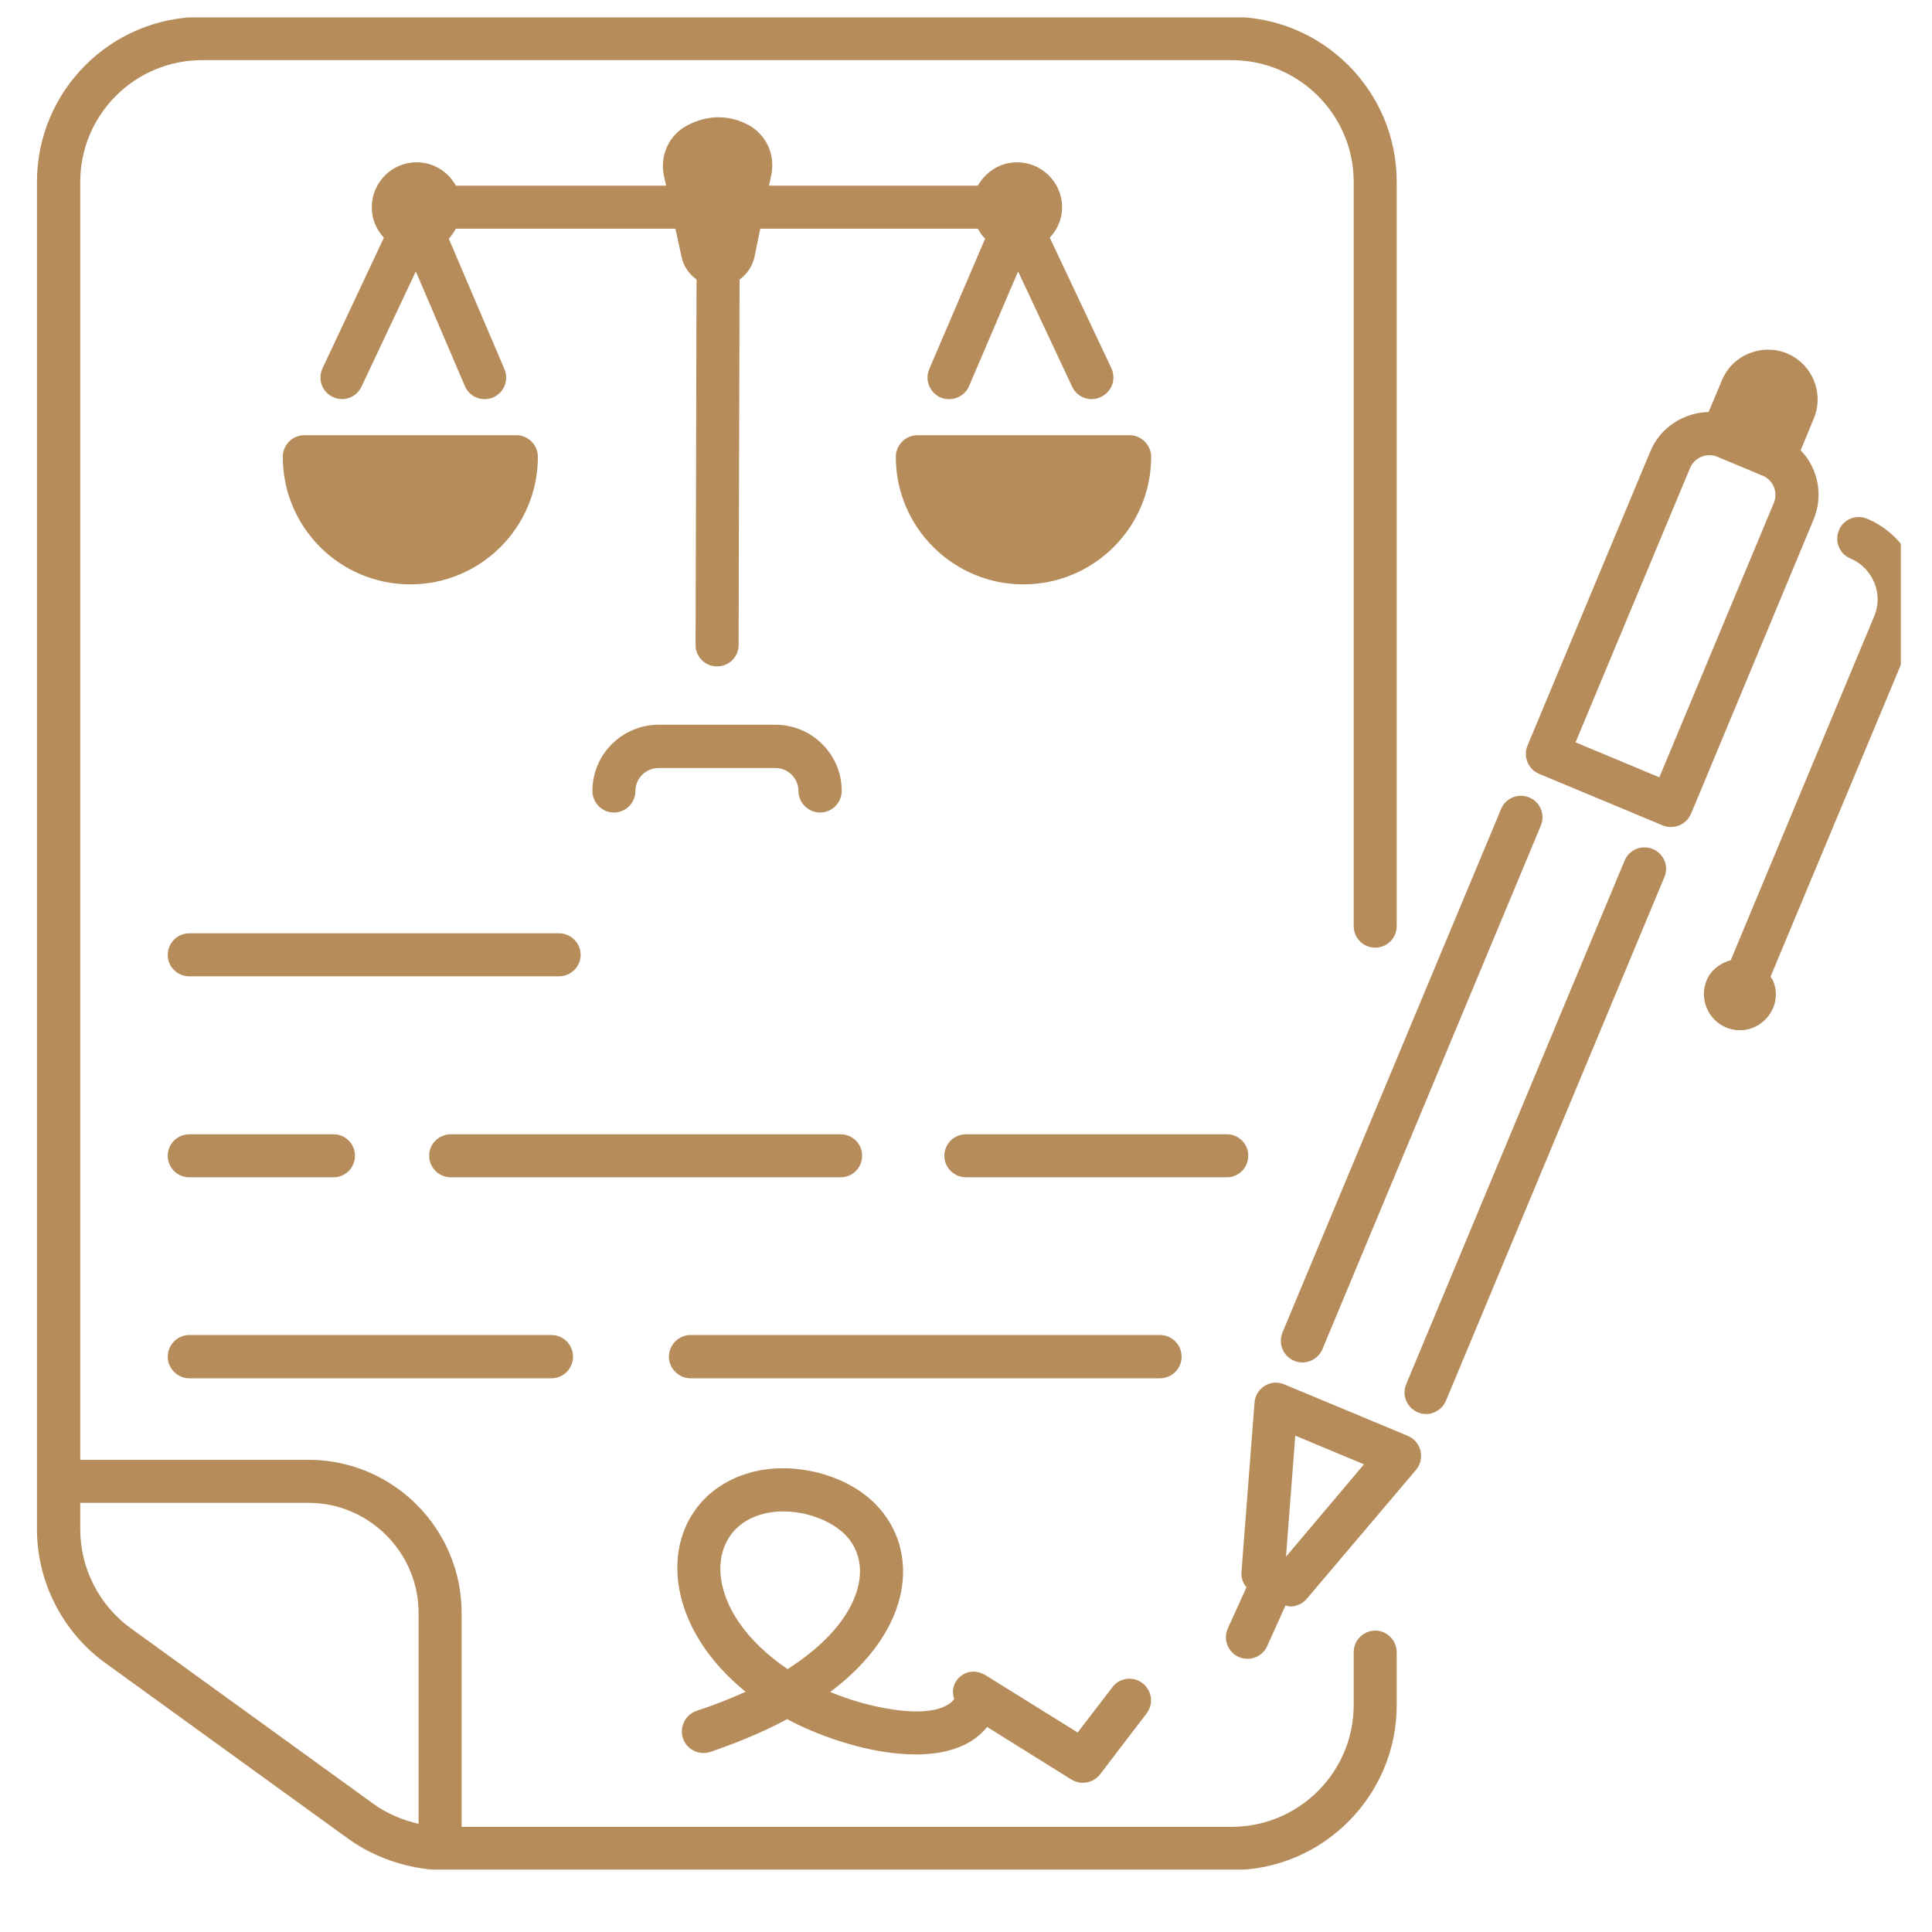 <?xml version="1.0" encoding="UTF-8"?> <svg xmlns="http://www.w3.org/2000/svg" xmlns:xlink="http://www.w3.org/1999/xlink" width="40" zoomAndPan="magnify" viewBox="0 0 30 30" height="40" preserveAspectRatio="xMidYMid meet" version="1.2"><defs><clipPath id="61f95d6bcf"><path d="M 0.484 0.27 L 22 0.27 L 22 29.031 L 0.484 29.031 Z M 0.484 0.27 "></path></clipPath><clipPath id="1d8b9de854"><path d="M 26 8 L 29.516 8 L 29.516 16 L 26 16 Z M 26 8 "></path></clipPath></defs><g id="3a623fa2c2"><g clip-rule="nonzero" clip-path="url(#61f95d6bcf)"><path style=" stroke:none;fill-rule:nonzero;fill:#b68c5a;fill-opacity:1;" d="M 3.137 0.262 C 1.723 0.262 0.574 1.41 0.574 2.824 L 0.574 23.746 C 0.574 24.566 0.973 25.344 1.637 25.824 L 5.406 28.551 C 5.871 28.887 6.434 29.039 6.906 29.039 C 6.977 29.039 19.059 29.039 19.125 29.039 C 20.539 29.039 21.688 27.887 21.688 26.477 L 21.688 25.656 C 21.688 25.473 21.539 25.32 21.355 25.32 C 21.168 25.32 21.02 25.473 21.02 25.656 L 21.02 26.477 C 21.02 27.52 20.168 28.367 19.125 28.367 L 7.168 28.367 L 7.168 25.047 C 7.168 23.734 6.102 22.668 4.789 22.668 L 1.246 22.668 L 1.246 2.824 C 1.246 1.781 2.094 0.934 3.137 0.934 L 19.125 0.934 C 20.168 0.934 21.02 1.781 21.02 2.824 L 21.02 14.379 C 21.02 14.566 21.168 14.715 21.355 14.715 C 21.539 14.715 21.688 14.566 21.688 14.379 L 21.688 2.824 C 21.688 1.41 20.539 0.262 19.125 0.262 Z M 4.789 23.336 C 5.73 23.336 6.5 24.105 6.5 25.047 L 6.5 28.32 C 6.25 28.262 6.012 28.164 5.801 28.012 L 2.027 25.281 C 1.539 24.926 1.246 24.352 1.246 23.746 L 1.246 23.336 Z M 4.789 23.336 "></path></g><path style=" stroke:none;fill-rule:nonzero;fill:#b68c5a;fill-opacity:1;" d="M 10.227 11.254 C 9.66 11.254 9.199 11.715 9.199 12.281 C 9.199 12.465 9.348 12.617 9.531 12.617 C 9.719 12.617 9.867 12.465 9.867 12.281 C 9.867 12.086 10.027 11.926 10.227 11.926 L 12.043 11.926 C 12.238 11.926 12.398 12.086 12.398 12.281 C 12.398 12.465 12.551 12.617 12.734 12.617 C 12.918 12.617 13.07 12.465 13.07 12.281 C 13.07 11.715 12.609 11.254 12.043 11.254 Z M 10.227 11.254 "></path><path style=" stroke:none;fill-rule:nonzero;fill:#b68c5a;fill-opacity:1;" d="M 4.391 7.094 C 4.391 8.188 5.277 9.074 6.371 9.074 C 7.465 9.074 8.352 8.188 8.352 7.094 C 8.352 6.91 8.203 6.758 8.016 6.758 L 4.727 6.758 C 4.539 6.758 4.391 6.91 4.391 7.094 Z M 4.391 7.094 "></path><path style=" stroke:none;fill-rule:nonzero;fill:#b68c5a;fill-opacity:1;" d="M 5.168 6.164 C 5.336 6.246 5.535 6.172 5.613 6.004 L 6.457 4.215 L 7.219 5.996 C 7.293 6.168 7.488 6.242 7.656 6.172 C 7.828 6.098 7.906 5.902 7.832 5.73 L 6.969 3.707 C 7.012 3.66 7.047 3.609 7.078 3.551 L 10.488 3.551 L 10.586 4 C 10.617 4.141 10.703 4.258 10.816 4.34 L 10.801 10.012 C 10.797 10.195 10.949 10.348 11.133 10.348 C 11.32 10.348 11.469 10.199 11.469 10.016 L 11.484 4.34 C 11.598 4.258 11.684 4.137 11.715 3.992 L 11.805 3.551 L 15.184 3.551 C 15.215 3.609 15.25 3.66 15.297 3.707 L 14.43 5.73 C 14.355 5.902 14.438 6.098 14.605 6.172 C 14.773 6.242 14.973 6.168 15.047 5.996 L 15.809 4.215 L 16.648 6.004 C 16.727 6.172 16.926 6.246 17.094 6.164 C 17.262 6.086 17.336 5.887 17.258 5.719 L 16.301 3.691 C 16.418 3.566 16.492 3.402 16.492 3.219 C 16.492 2.832 16.176 2.52 15.793 2.52 C 15.531 2.52 15.305 2.668 15.184 2.883 L 11.941 2.883 L 11.977 2.711 C 12.039 2.406 11.902 2.102 11.637 1.949 C 11.336 1.781 10.996 1.777 10.676 1.945 C 10.391 2.09 10.242 2.414 10.309 2.727 L 10.344 2.883 L 7.078 2.883 C 6.961 2.668 6.734 2.52 6.469 2.52 C 6.086 2.52 5.773 2.832 5.773 3.219 C 5.773 3.402 5.844 3.566 5.961 3.691 L 5.008 5.719 C 4.93 5.887 5 6.086 5.168 6.164 Z M 5.168 6.164 "></path><path style=" stroke:none;fill-rule:nonzero;fill:#b68c5a;fill-opacity:1;" d="M 13.91 7.094 C 13.91 8.188 14.801 9.074 15.891 9.074 C 16.984 9.074 17.875 8.188 17.875 7.094 C 17.875 6.91 17.723 6.758 17.539 6.758 L 14.246 6.758 C 14.062 6.758 13.91 6.91 13.91 7.094 Z M 13.91 7.094 "></path><path style=" stroke:none;fill-rule:nonzero;fill:#b68c5a;fill-opacity:1;" d="M 2.605 14.828 C 2.605 15.012 2.754 15.16 2.941 15.16 L 8.68 15.16 C 8.863 15.16 9.016 15.012 9.016 14.828 C 9.016 14.641 8.863 14.492 8.68 14.492 L 2.941 14.492 C 2.754 14.492 2.605 14.641 2.605 14.828 Z M 2.605 14.828 "></path><path style=" stroke:none;fill-rule:nonzero;fill:#b68c5a;fill-opacity:1;" d="M 19.383 17.945 C 19.383 17.762 19.234 17.613 19.051 17.613 L 15 17.613 C 14.816 17.613 14.664 17.762 14.664 17.945 C 14.664 18.133 14.816 18.281 15 18.281 L 19.051 18.281 C 19.234 18.281 19.383 18.133 19.383 17.945 Z M 19.383 17.945 "></path><path style=" stroke:none;fill-rule:nonzero;fill:#b68c5a;fill-opacity:1;" d="M 13.387 17.945 C 13.387 17.762 13.238 17.613 13.051 17.613 L 7 17.613 C 6.816 17.613 6.664 17.762 6.664 17.945 C 6.664 18.133 6.816 18.281 7 18.281 L 13.051 18.281 C 13.238 18.281 13.387 18.133 13.387 17.945 Z M 13.387 17.945 "></path><path style=" stroke:none;fill-rule:nonzero;fill:#b68c5a;fill-opacity:1;" d="M 2.941 18.281 L 5.18 18.281 C 5.363 18.281 5.512 18.133 5.512 17.945 C 5.512 17.762 5.363 17.613 5.18 17.613 L 2.941 17.613 C 2.754 17.613 2.605 17.762 2.605 17.945 C 2.605 18.133 2.754 18.281 2.941 18.281 Z M 2.941 18.281 "></path><path style=" stroke:none;fill-rule:nonzero;fill:#b68c5a;fill-opacity:1;" d="M 18.348 21.066 C 18.348 20.883 18.199 20.73 18.012 20.73 L 10.723 20.73 C 10.539 20.73 10.387 20.883 10.387 21.066 C 10.387 21.25 10.539 21.402 10.723 21.402 L 18.012 21.402 C 18.199 21.402 18.348 21.25 18.348 21.066 Z M 18.348 21.066 "></path><path style=" stroke:none;fill-rule:nonzero;fill:#b68c5a;fill-opacity:1;" d="M 2.941 21.402 L 8.562 21.402 C 8.75 21.402 8.898 21.25 8.898 21.066 C 8.898 20.883 8.75 20.73 8.562 20.73 L 2.941 20.73 C 2.754 20.73 2.605 20.883 2.605 21.066 C 2.605 21.25 2.754 21.402 2.941 21.402 Z M 2.941 21.402 "></path><path style=" stroke:none;fill-rule:nonzero;fill:#b68c5a;fill-opacity:1;" d="M 10.605 26.992 C 10.664 27.168 10.855 27.262 11.031 27.203 C 11.363 27.09 11.793 26.926 12.223 26.695 C 13.094 27.164 14.707 27.59 15.328 26.816 L 16.637 27.633 C 16.785 27.723 16.977 27.688 17.082 27.551 L 17.805 26.605 C 17.918 26.457 17.887 26.25 17.742 26.137 C 17.594 26.023 17.383 26.051 17.273 26.199 L 16.734 26.902 L 15.309 26.016 C 15.02 25.836 14.719 26.102 14.816 26.379 C 14.809 26.402 14.734 26.484 14.582 26.531 C 14.379 26.59 14.117 26.59 13.777 26.531 C 13.465 26.477 13.168 26.387 12.891 26.273 C 14.207 25.289 14.273 24.066 13.613 23.375 C 13.156 22.891 12.305 22.676 11.633 22.871 C 10.27 23.27 10.047 25.023 11.578 26.27 C 11.344 26.375 11.09 26.477 10.816 26.566 C 10.641 26.625 10.547 26.816 10.605 26.992 Z M 11.82 23.516 C 12.289 23.379 12.863 23.559 13.129 23.836 C 13.445 24.168 13.359 24.57 13.281 24.777 C 13.129 25.184 12.766 25.574 12.23 25.918 C 10.902 25.02 10.926 23.773 11.82 23.516 Z M 11.82 23.516 "></path><path style=" stroke:none;fill-rule:nonzero;fill:#b68c5a;fill-opacity:1;" d="M 27.75 5.488 C 27.359 5.328 26.902 5.508 26.738 5.906 L 26.531 6.398 C 26.148 6.406 25.781 6.633 25.625 7.012 L 23.719 11.578 C 23.648 11.75 23.73 11.945 23.898 12.016 L 25.816 12.816 C 25.992 12.887 26.184 12.805 26.258 12.637 L 28.16 8.07 C 28.312 7.707 28.242 7.285 27.961 6.992 L 28.164 6.5 C 28.328 6.109 28.145 5.656 27.75 5.488 Z M 27.543 7.812 L 25.766 12.07 L 24.465 11.527 L 26.242 7.27 C 26.301 7.129 26.457 7.031 26.641 7.082 L 27.398 7.398 C 27.562 7.492 27.602 7.672 27.543 7.812 Z M 27.543 7.812 "></path><path style=" stroke:none;fill-rule:nonzero;fill:#b68c5a;fill-opacity:1;" d="M 25.664 13.184 C 25.496 13.113 25.297 13.191 25.227 13.363 L 21.836 21.492 C 21.742 21.711 21.906 21.957 22.145 21.957 C 22.273 21.957 22.398 21.879 22.453 21.75 L 25.844 13.621 C 25.918 13.449 25.836 13.254 25.664 13.184 Z M 25.664 13.184 "></path><path style=" stroke:none;fill-rule:nonzero;fill:#b68c5a;fill-opacity:1;" d="M 23.746 12.383 C 23.574 12.312 23.379 12.391 23.309 12.562 L 19.914 20.691 C 19.824 20.914 19.984 21.156 20.227 21.156 C 20.355 21.156 20.48 21.078 20.535 20.949 L 23.926 12.82 C 23.996 12.648 23.918 12.453 23.746 12.383 Z M 23.746 12.383 "></path><g clip-rule="nonzero" clip-path="url(#1d8b9de854)"><path style=" stroke:none;fill-rule:nonzero;fill:#b68c5a;fill-opacity:1;" d="M 28.992 8.055 C 28.82 7.984 28.625 8.062 28.555 8.234 C 28.484 8.406 28.562 8.602 28.734 8.672 C 29.082 8.82 29.25 9.223 29.102 9.57 L 26.875 14.91 C 26.715 14.953 26.57 15.059 26.5 15.223 C 26.383 15.508 26.52 15.836 26.801 15.953 C 27.258 16.145 27.723 15.684 27.531 15.227 C 27.523 15.203 27.504 15.188 27.492 15.168 L 29.723 9.828 C 30.008 9.141 29.684 8.344 28.992 8.055 Z M 28.992 8.055 "></path></g><path style=" stroke:none;fill-rule:nonzero;fill:#b68c5a;fill-opacity:1;" d="M 19.371 25.758 C 19.5 25.758 19.621 25.684 19.676 25.562 L 19.961 24.93 C 19.988 24.934 20.012 24.945 20.039 24.945 C 20.133 24.945 20.227 24.902 20.293 24.824 L 21.988 22.824 C 22.133 22.648 22.07 22.387 21.863 22.297 L 19.941 21.496 C 19.73 21.406 19.496 21.555 19.48 21.781 L 19.277 24.418 C 19.273 24.504 19.301 24.582 19.355 24.648 L 19.066 25.285 C 18.965 25.508 19.129 25.758 19.371 25.758 Z M 20.113 22.293 L 21.18 22.738 L 19.969 24.172 Z M 20.113 22.293 "></path></g></svg> 